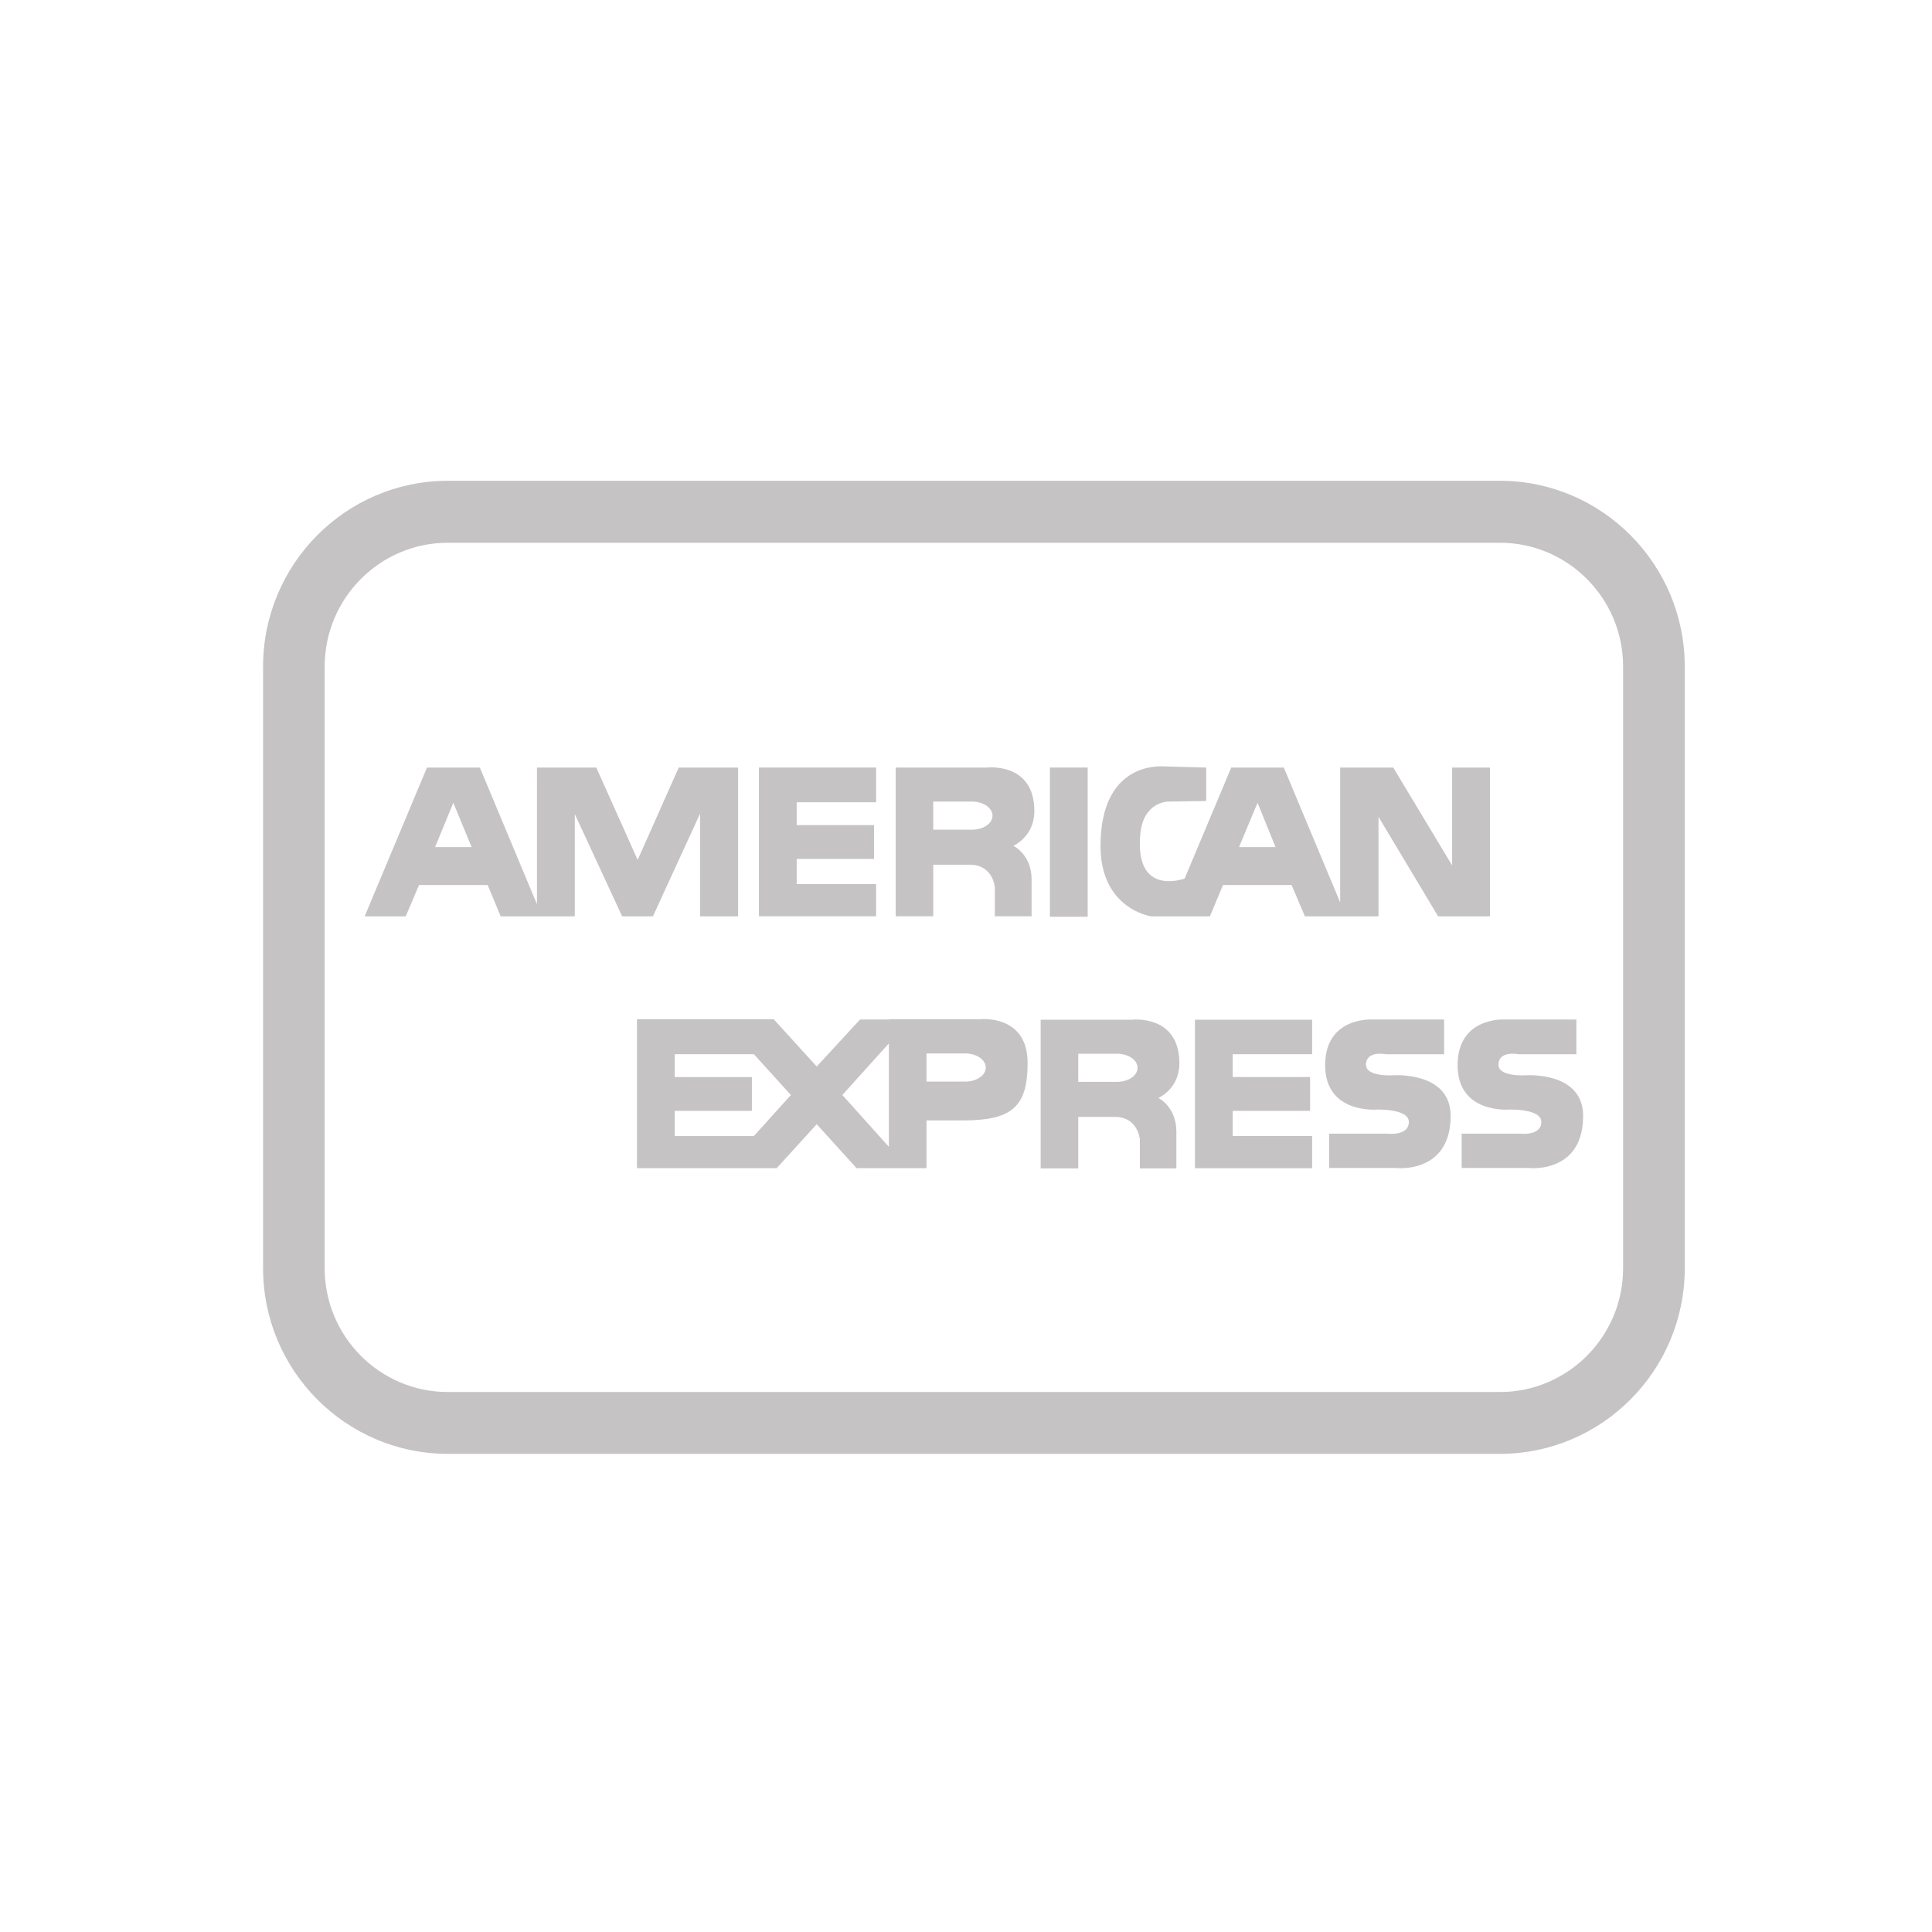 <?xml version="1.0" encoding="UTF-8"?>
<svg width="150px" height="150px" viewBox="0 0 150 150" version="1.1" xmlns="http://www.w3.org/2000/svg" xmlns:xlink="http://www.w3.org/1999/xlink">
    <!-- Generator: Sketch 49 (51002) - http://www.bohemiancoding.com/sketch -->
    <title>tarjeta american express</title>
    <desc>Created with Sketch.</desc>
    <defs></defs>
    <g id="tarjeta-american-express" stroke="none" stroke-width="1" fill="none" fill-rule="evenodd">
        <path d="M126.017,98.467 C126.017,103.766 121.728,108.076 116.454,108.076 L34.77,108.076 C29.497,108.076 25.207,103.766 25.207,98.467 L25.207,51.748 C25.207,46.451 29.497,42.139 34.77,42.139 L116.454,42.139 C121.728,42.139 126.017,46.451 126.017,51.748 L126.017,98.467 Z M116.454,37.329 L34.77,37.329 C26.858,37.329 20.426,43.798 20.426,51.748 L20.426,98.467 C20.426,106.412 26.858,112.876 34.77,112.876 L116.454,112.876 C124.366,112.876 130.803,106.412 130.803,98.467 L130.803,51.748 C130.803,43.798 124.366,37.329 116.454,37.329 Z M118.46,83.487 C118.46,83.487 116.339,83.623 116.339,82.67 C116.339,81.533 117.896,81.85 117.896,81.85 L122.388,81.85 L122.388,79.154 L116.809,79.154 C116.809,79.154 113.168,78.936 113.168,82.706 C113.168,86.501 117.197,86.146 117.197,86.146 C117.197,86.146 119.669,86.066 119.669,87.107 C119.669,88.218 118.018,88.018 118.018,88.018 L113.484,88.018 L113.484,90.679 L118.676,90.679 C118.676,90.679 118.806,90.699 119.028,90.699 C120.043,90.699 122.912,90.367 122.912,86.632 C122.912,83.16 118.46,83.487 118.46,83.487 Z M92.775,90.699 L101.873,90.699 L101.873,88.2 L95.707,88.2 L95.707,86.247 L101.715,86.247 L101.715,83.622 L95.707,83.622 L95.707,81.849 L101.873,81.849 L101.873,79.172 L92.775,79.172 L92.775,90.699 Z M108.173,83.487 C108.173,83.487 106.054,83.623 106.054,82.67 C106.054,81.533 107.61,81.85 107.61,81.85 L112.121,81.85 L112.121,79.154 L106.522,79.154 C106.522,79.154 102.884,78.936 102.884,82.706 C102.884,86.501 106.911,86.146 106.911,86.146 C106.911,86.146 109.382,86.066 109.382,87.107 C109.382,88.218 107.746,88.018 107.746,88.018 L103.199,88.018 L103.199,90.679 L108.39,90.679 C108.39,90.679 108.521,90.699 108.741,90.699 C109.758,90.699 112.626,90.367 112.626,86.632 C112.626,83.16 108.173,83.487 108.173,83.487 Z M74.943,83.978 L71.931,83.978 L71.931,81.789 L74.943,81.789 C75.814,81.789 76.536,82.278 76.536,82.882 C76.536,83.49 75.814,83.978 74.943,83.978 Z M69.012,89.038 L65.399,85.016 L69.012,81.009 L69.012,89.038 Z M58.53,88.204 L52.386,88.204 L52.386,86.244 L58.376,86.244 L58.376,83.625 L52.386,83.625 L52.386,81.847 L58.53,81.847 L61.406,85.016 L58.53,88.204 Z M76.089,79.132 L69.012,79.132 L69.012,79.155 L66.775,79.155 L63.41,82.804 L60.068,79.132 L49.453,79.132 L49.453,90.695 L60.302,90.695 L63.41,87.283 L66.503,90.695 L71.931,90.695 L71.931,86.989 L74.791,86.989 C78.56,86.989 79.784,85.931 79.784,82.532 C79.784,78.721 76.089,79.132 76.089,79.132 Z M86.726,83.996 L83.714,83.996 L83.714,81.811 L86.726,81.811 C87.602,81.811 88.319,82.296 88.319,82.904 C88.319,83.511 87.602,83.996 86.726,83.996 Z M91.566,82.555 C91.566,78.721 87.872,79.173 87.872,79.173 L80.796,79.173 L80.796,90.717 L83.714,90.717 L83.714,86.715 L86.552,86.715 C88.377,86.715 88.499,88.47 88.499,88.47 L88.499,90.717 L91.333,90.717 L91.333,87.867 C91.333,85.913 89.935,85.247 89.935,85.247 C89.935,85.247 91.566,84.544 91.566,82.555 Z M81.514,71.177 L84.446,71.177 L84.446,59.592 L81.514,59.592 L81.514,71.177 Z M68.02,68.64 L61.855,68.64 L61.855,66.686 L67.863,66.686 L67.863,64.066 L61.855,64.066 L61.855,62.288 L68.02,62.288 L68.02,59.593 L58.923,59.593 L58.923,71.141 L68.02,71.141 L68.02,68.64 Z M33.78,65.767 L35.196,62.327 L36.615,65.767 L33.78,65.767 Z M54.352,63.17 L54.352,71.143 L57.306,71.143 L57.306,59.595 L52.696,59.595 L49.508,66.764 L46.296,59.595 L41.69,59.595 L41.69,70.205 L37.256,59.595 L33.151,59.595 L28.312,71.143 L31.5,71.143 L32.533,68.713 L37.862,68.713 L38.872,71.143 L44.628,71.143 L44.628,63.206 L48.303,71.143 L50.694,71.143 L54.352,63.17 Z M97.636,62.327 L99.034,65.767 L96.197,65.767 L97.636,62.327 Z M89.368,71.143 L93.937,71.143 L94.952,68.713 L100.279,68.713 L101.312,71.143 L107.027,71.143 L107.027,63.419 L111.655,71.143 L115.679,71.143 L115.679,59.595 L112.743,59.595 L112.743,67.191 L108.173,59.595 L104.051,59.595 L104.051,70.065 L99.675,59.595 L95.593,59.595 L91.976,68.21 C91.867,68.246 88.507,69.458 88.497,65.554 C88.494,65.305 88.507,65.042 88.534,64.748 C88.767,62.233 90.694,62.233 90.694,62.233 L93.649,62.191 L93.649,59.595 L90.054,59.494 C89.901,59.535 85.444,59.276 85.444,65.686 C85.444,70.577 89.368,71.143 89.368,71.143 Z M75.467,64.417 L72.455,64.417 L72.455,62.233 L75.467,62.233 C76.343,62.233 77.06,62.718 77.06,63.326 C77.06,63.933 76.343,64.417 75.467,64.417 Z M80.307,62.976 C80.307,59.146 76.618,59.595 76.618,59.595 L69.54,59.595 L69.54,71.14 L72.455,71.14 L72.455,67.137 L75.292,67.137 C77.118,67.137 77.24,68.892 77.24,68.892 L77.24,71.14 L80.092,71.14 L80.092,68.288 C80.092,66.335 78.675,65.668 78.675,65.668 C78.675,65.668 80.307,64.966 80.307,62.976 Z" id="Fill-29" fill="#C5C3C4"></path>
    </g>
</svg>